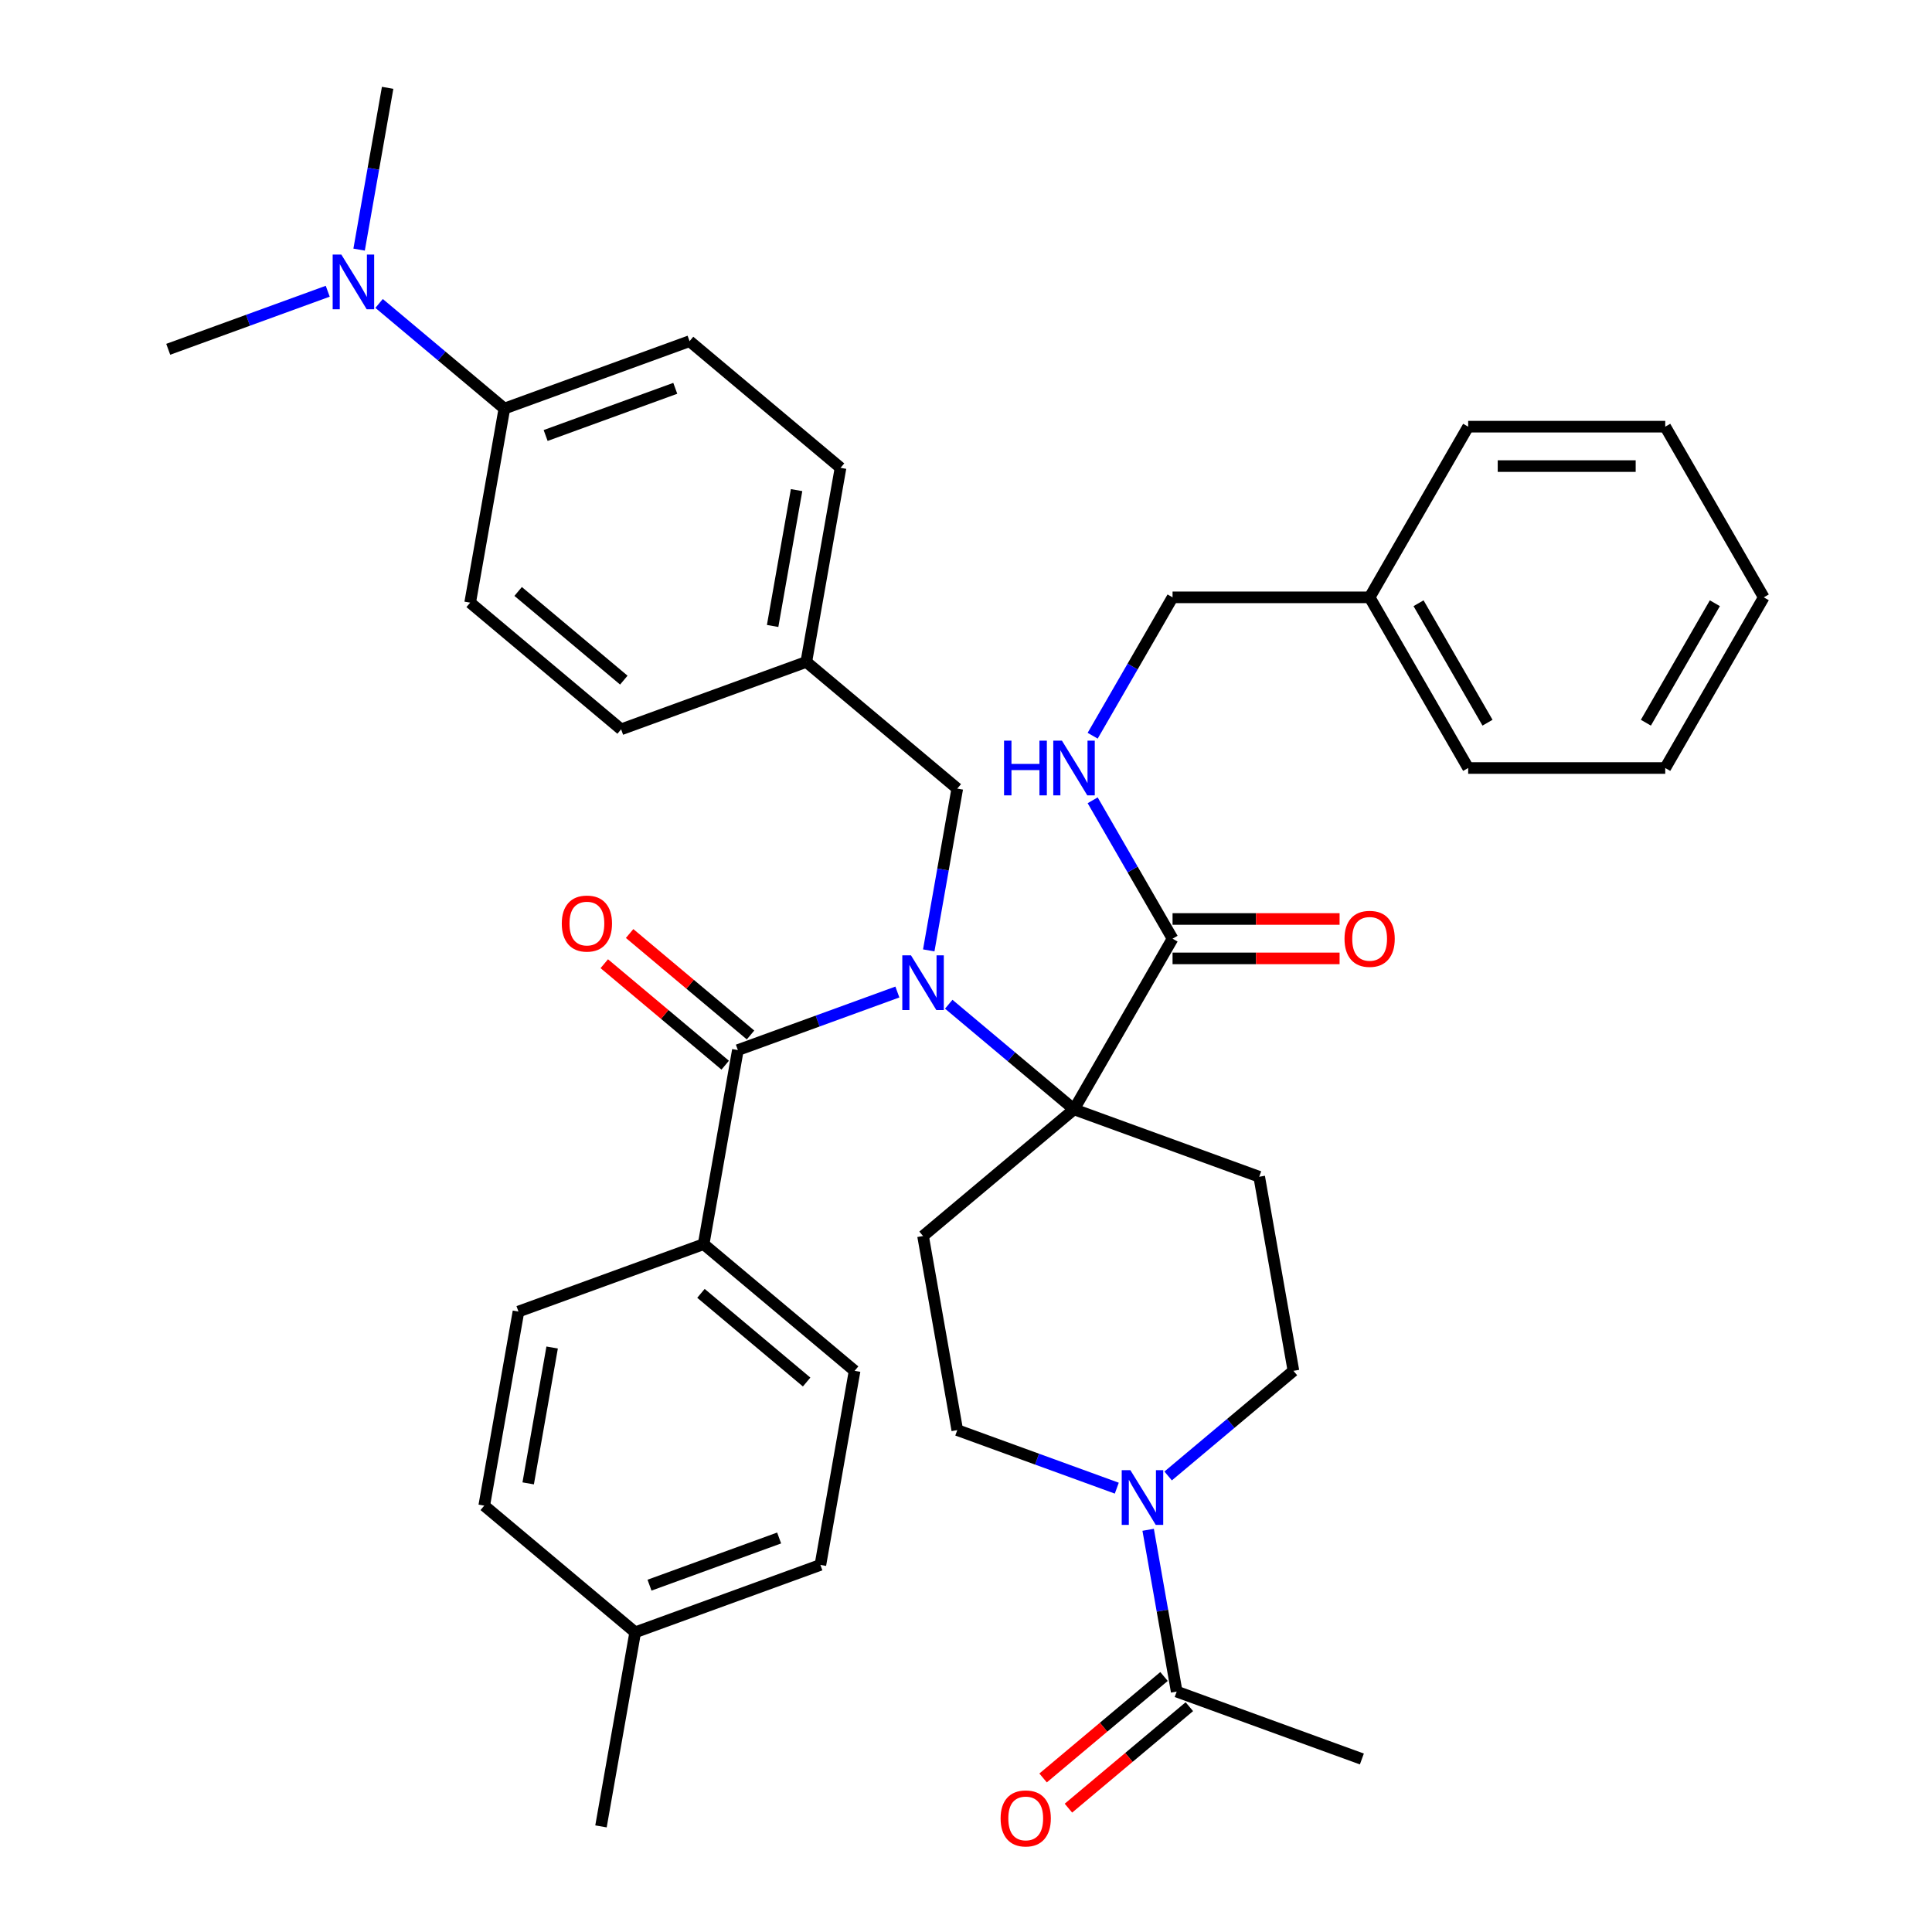 <?xml version='1.0' encoding='iso-8859-1'?>
<svg version='1.1' baseProfile='full'
              xmlns='http://www.w3.org/2000/svg'
                      xmlns:rdkit='http://www.rdkit.org/xml'
                      xmlns:xlink='http://www.w3.org/1999/xlink'
                  xml:space='preserve'
width='1000px' height='1000px' viewBox='0 0 1000 1000'>
<!-- END OF HEADER -->
<rect style='opacity:1.0;fill:#FFFFFF;stroke:none' width='1000' height='1000' x='0' y='0'> </rect>
<path class='bond-0' d='M 555.912,574.199 L 523.487,546.991' style='fill:none;fill-rule:evenodd;stroke:#000000;stroke-width:6px;stroke-linecap:butt;stroke-linejoin:miter;stroke-opacity:1' />
<path class='bond-0' d='M 523.487,546.991 L 491.062,519.783' style='fill:none;fill-rule:evenodd;stroke:#0000FF;stroke-width:6px;stroke-linecap:butt;stroke-linejoin:miter;stroke-opacity:1' />
<path class='bond-3' d='M 555.912,574.199 L 606.914,485.86' style='fill:none;fill-rule:evenodd;stroke:#000000;stroke-width:6px;stroke-linecap:butt;stroke-linejoin:miter;stroke-opacity:1' />
<path class='bond-4' d='M 555.912,574.199 L 477.772,639.766' style='fill:none;fill-rule:evenodd;stroke:#000000;stroke-width:6px;stroke-linecap:butt;stroke-linejoin:miter;stroke-opacity:1' />
<path class='bond-5' d='M 555.912,574.199 L 651.764,609.086' style='fill:none;fill-rule:evenodd;stroke:#000000;stroke-width:6px;stroke-linecap:butt;stroke-linejoin:miter;stroke-opacity:1' />
<path class='bond-1' d='M 464.482,513.469 L 423.201,528.494' style='fill:none;fill-rule:evenodd;stroke:#0000FF;stroke-width:6px;stroke-linecap:butt;stroke-linejoin:miter;stroke-opacity:1' />
<path class='bond-1' d='M 423.201,528.494 L 381.92,543.519' style='fill:none;fill-rule:evenodd;stroke:#000000;stroke-width:6px;stroke-linecap:butt;stroke-linejoin:miter;stroke-opacity:1' />
<path class='bond-9' d='M 480.719,491.922 L 488.102,450.049' style='fill:none;fill-rule:evenodd;stroke:#0000FF;stroke-width:6px;stroke-linecap:butt;stroke-linejoin:miter;stroke-opacity:1' />
<path class='bond-9' d='M 488.102,450.049 L 495.485,408.177' style='fill:none;fill-rule:evenodd;stroke:#000000;stroke-width:6px;stroke-linecap:butt;stroke-linejoin:miter;stroke-opacity:1' />
<path class='bond-8' d='M 381.92,543.519 L 364.207,643.974' style='fill:none;fill-rule:evenodd;stroke:#000000;stroke-width:6px;stroke-linecap:butt;stroke-linejoin:miter;stroke-opacity:1' />
<path class='bond-12' d='M 388.476,535.705 L 357.181,509.446' style='fill:none;fill-rule:evenodd;stroke:#000000;stroke-width:6px;stroke-linecap:butt;stroke-linejoin:miter;stroke-opacity:1' />
<path class='bond-12' d='M 357.181,509.446 L 325.887,483.186' style='fill:none;fill-rule:evenodd;stroke:#FF0000;stroke-width:6px;stroke-linecap:butt;stroke-linejoin:miter;stroke-opacity:1' />
<path class='bond-12' d='M 375.363,551.333 L 344.068,525.074' style='fill:none;fill-rule:evenodd;stroke:#000000;stroke-width:6px;stroke-linecap:butt;stroke-linejoin:miter;stroke-opacity:1' />
<path class='bond-12' d='M 344.068,525.074 L 312.773,498.814' style='fill:none;fill-rule:evenodd;stroke:#FF0000;stroke-width:6px;stroke-linecap:butt;stroke-linejoin:miter;stroke-opacity:1' />
<path class='bond-2' d='M 604.628,763.956 L 637.052,736.748' style='fill:none;fill-rule:evenodd;stroke:#0000FF;stroke-width:6px;stroke-linecap:butt;stroke-linejoin:miter;stroke-opacity:1' />
<path class='bond-2' d='M 637.052,736.748 L 669.477,709.541' style='fill:none;fill-rule:evenodd;stroke:#000000;stroke-width:6px;stroke-linecap:butt;stroke-linejoin:miter;stroke-opacity:1' />
<path class='bond-6' d='M 594.284,791.818 L 601.667,833.69' style='fill:none;fill-rule:evenodd;stroke:#0000FF;stroke-width:6px;stroke-linecap:butt;stroke-linejoin:miter;stroke-opacity:1' />
<path class='bond-6' d='M 601.667,833.69 L 609.05,875.562' style='fill:none;fill-rule:evenodd;stroke:#000000;stroke-width:6px;stroke-linecap:butt;stroke-linejoin:miter;stroke-opacity:1' />
<path class='bond-38' d='M 578.047,770.271 L 536.766,755.245' style='fill:none;fill-rule:evenodd;stroke:#0000FF;stroke-width:6px;stroke-linecap:butt;stroke-linejoin:miter;stroke-opacity:1' />
<path class='bond-38' d='M 536.766,755.245 L 495.485,740.22' style='fill:none;fill-rule:evenodd;stroke:#000000;stroke-width:6px;stroke-linecap:butt;stroke-linejoin:miter;stroke-opacity:1' />
<path class='bond-7' d='M 606.914,485.86 L 586.237,450.046' style='fill:none;fill-rule:evenodd;stroke:#000000;stroke-width:6px;stroke-linecap:butt;stroke-linejoin:miter;stroke-opacity:1' />
<path class='bond-7' d='M 586.237,450.046 L 565.559,414.232' style='fill:none;fill-rule:evenodd;stroke:#0000FF;stroke-width:6px;stroke-linecap:butt;stroke-linejoin:miter;stroke-opacity:1' />
<path class='bond-15' d='M 606.914,496.061 L 650.141,496.061' style='fill:none;fill-rule:evenodd;stroke:#000000;stroke-width:6px;stroke-linecap:butt;stroke-linejoin:miter;stroke-opacity:1' />
<path class='bond-15' d='M 650.141,496.061 L 693.368,496.061' style='fill:none;fill-rule:evenodd;stroke:#FF0000;stroke-width:6px;stroke-linecap:butt;stroke-linejoin:miter;stroke-opacity:1' />
<path class='bond-15' d='M 606.914,475.66 L 650.141,475.66' style='fill:none;fill-rule:evenodd;stroke:#000000;stroke-width:6px;stroke-linecap:butt;stroke-linejoin:miter;stroke-opacity:1' />
<path class='bond-15' d='M 650.141,475.66 L 693.368,475.66' style='fill:none;fill-rule:evenodd;stroke:#FF0000;stroke-width:6px;stroke-linecap:butt;stroke-linejoin:miter;stroke-opacity:1' />
<path class='bond-11' d='M 477.772,639.766 L 495.485,740.22' style='fill:none;fill-rule:evenodd;stroke:#000000;stroke-width:6px;stroke-linecap:butt;stroke-linejoin:miter;stroke-opacity:1' />
<path class='bond-10' d='M 651.764,609.086 L 669.477,709.541' style='fill:none;fill-rule:evenodd;stroke:#000000;stroke-width:6px;stroke-linecap:butt;stroke-linejoin:miter;stroke-opacity:1' />
<path class='bond-16' d='M 602.494,867.748 L 571.199,894.008' style='fill:none;fill-rule:evenodd;stroke:#000000;stroke-width:6px;stroke-linecap:butt;stroke-linejoin:miter;stroke-opacity:1' />
<path class='bond-16' d='M 571.199,894.008 L 539.904,920.267' style='fill:none;fill-rule:evenodd;stroke:#FF0000;stroke-width:6px;stroke-linecap:butt;stroke-linejoin:miter;stroke-opacity:1' />
<path class='bond-16' d='M 615.607,883.376 L 584.312,909.636' style='fill:none;fill-rule:evenodd;stroke:#000000;stroke-width:6px;stroke-linecap:butt;stroke-linejoin:miter;stroke-opacity:1' />
<path class='bond-16' d='M 584.312,909.636 L 553.017,935.895' style='fill:none;fill-rule:evenodd;stroke:#FF0000;stroke-width:6px;stroke-linecap:butt;stroke-linejoin:miter;stroke-opacity:1' />
<path class='bond-29' d='M 609.05,875.562 L 704.903,910.45' style='fill:none;fill-rule:evenodd;stroke:#000000;stroke-width:6px;stroke-linecap:butt;stroke-linejoin:miter;stroke-opacity:1' />
<path class='bond-22' d='M 565.559,380.812 L 586.237,344.998' style='fill:none;fill-rule:evenodd;stroke:#0000FF;stroke-width:6px;stroke-linecap:butt;stroke-linejoin:miter;stroke-opacity:1' />
<path class='bond-22' d='M 586.237,344.998 L 606.914,309.184' style='fill:none;fill-rule:evenodd;stroke:#000000;stroke-width:6px;stroke-linecap:butt;stroke-linejoin:miter;stroke-opacity:1' />
<path class='bond-17' d='M 364.207,643.974 L 442.346,709.541' style='fill:none;fill-rule:evenodd;stroke:#000000;stroke-width:6px;stroke-linecap:butt;stroke-linejoin:miter;stroke-opacity:1' />
<path class='bond-17' d='M 362.814,669.437 L 417.512,715.334' style='fill:none;fill-rule:evenodd;stroke:#000000;stroke-width:6px;stroke-linecap:butt;stroke-linejoin:miter;stroke-opacity:1' />
<path class='bond-18' d='M 364.207,643.974 L 268.354,678.861' style='fill:none;fill-rule:evenodd;stroke:#000000;stroke-width:6px;stroke-linecap:butt;stroke-linejoin:miter;stroke-opacity:1' />
<path class='bond-21' d='M 495.485,408.177 L 417.345,342.61' style='fill:none;fill-rule:evenodd;stroke:#000000;stroke-width:6px;stroke-linecap:butt;stroke-linejoin:miter;stroke-opacity:1' />
<path class='bond-13' d='M 261.066,211.476 L 356.918,176.589' style='fill:none;fill-rule:evenodd;stroke:#000000;stroke-width:6px;stroke-linecap:butt;stroke-linejoin:miter;stroke-opacity:1' />
<path class='bond-13' d='M 282.421,225.413 L 349.518,200.992' style='fill:none;fill-rule:evenodd;stroke:#000000;stroke-width:6px;stroke-linecap:butt;stroke-linejoin:miter;stroke-opacity:1' />
<path class='bond-14' d='M 261.066,211.476 L 228.641,184.268' style='fill:none;fill-rule:evenodd;stroke:#000000;stroke-width:6px;stroke-linecap:butt;stroke-linejoin:miter;stroke-opacity:1' />
<path class='bond-14' d='M 228.641,184.268 L 196.216,157.061' style='fill:none;fill-rule:evenodd;stroke:#0000FF;stroke-width:6px;stroke-linecap:butt;stroke-linejoin:miter;stroke-opacity:1' />
<path class='bond-39' d='M 261.066,211.476 L 243.353,311.931' style='fill:none;fill-rule:evenodd;stroke:#000000;stroke-width:6px;stroke-linecap:butt;stroke-linejoin:miter;stroke-opacity:1' />
<path class='bond-30' d='M 185.872,129.199 L 193.256,87.327' style='fill:none;fill-rule:evenodd;stroke:#0000FF;stroke-width:6px;stroke-linecap:butt;stroke-linejoin:miter;stroke-opacity:1' />
<path class='bond-30' d='M 193.256,87.327 L 200.639,45.455' style='fill:none;fill-rule:evenodd;stroke:#000000;stroke-width:6px;stroke-linecap:butt;stroke-linejoin:miter;stroke-opacity:1' />
<path class='bond-31' d='M 169.636,150.746 L 128.355,165.771' style='fill:none;fill-rule:evenodd;stroke:#0000FF;stroke-width:6px;stroke-linecap:butt;stroke-linejoin:miter;stroke-opacity:1' />
<path class='bond-31' d='M 128.355,165.771 L 87.073,180.797' style='fill:none;fill-rule:evenodd;stroke:#000000;stroke-width:6px;stroke-linecap:butt;stroke-linejoin:miter;stroke-opacity:1' />
<path class='bond-26' d='M 442.346,709.541 L 424.634,809.995' style='fill:none;fill-rule:evenodd;stroke:#000000;stroke-width:6px;stroke-linecap:butt;stroke-linejoin:miter;stroke-opacity:1' />
<path class='bond-25' d='M 268.354,678.861 L 250.641,779.316' style='fill:none;fill-rule:evenodd;stroke:#000000;stroke-width:6px;stroke-linecap:butt;stroke-linejoin:miter;stroke-opacity:1' />
<path class='bond-25' d='M 285.788,697.472 L 273.389,767.79' style='fill:none;fill-rule:evenodd;stroke:#000000;stroke-width:6px;stroke-linecap:butt;stroke-linejoin:miter;stroke-opacity:1' />
<path class='bond-19' d='M 243.353,311.931 L 321.493,377.498' style='fill:none;fill-rule:evenodd;stroke:#000000;stroke-width:6px;stroke-linecap:butt;stroke-linejoin:miter;stroke-opacity:1' />
<path class='bond-19' d='M 268.187,306.138 L 322.885,352.035' style='fill:none;fill-rule:evenodd;stroke:#000000;stroke-width:6px;stroke-linecap:butt;stroke-linejoin:miter;stroke-opacity:1' />
<path class='bond-20' d='M 356.918,176.589 L 435.058,242.156' style='fill:none;fill-rule:evenodd;stroke:#000000;stroke-width:6px;stroke-linecap:butt;stroke-linejoin:miter;stroke-opacity:1' />
<path class='bond-23' d='M 417.345,342.61 L 321.493,377.498' style='fill:none;fill-rule:evenodd;stroke:#000000;stroke-width:6px;stroke-linecap:butt;stroke-linejoin:miter;stroke-opacity:1' />
<path class='bond-24' d='M 417.345,342.61 L 435.058,242.156' style='fill:none;fill-rule:evenodd;stroke:#000000;stroke-width:6px;stroke-linecap:butt;stroke-linejoin:miter;stroke-opacity:1' />
<path class='bond-24' d='M 399.911,323.999 L 412.31,253.681' style='fill:none;fill-rule:evenodd;stroke:#000000;stroke-width:6px;stroke-linecap:butt;stroke-linejoin:miter;stroke-opacity:1' />
<path class='bond-28' d='M 606.914,309.184 L 708.918,309.184' style='fill:none;fill-rule:evenodd;stroke:#000000;stroke-width:6px;stroke-linecap:butt;stroke-linejoin:miter;stroke-opacity:1' />
<path class='bond-27' d='M 250.641,779.316 L 328.781,844.883' style='fill:none;fill-rule:evenodd;stroke:#000000;stroke-width:6px;stroke-linecap:butt;stroke-linejoin:miter;stroke-opacity:1' />
<path class='bond-40' d='M 424.634,809.995 L 328.781,844.883' style='fill:none;fill-rule:evenodd;stroke:#000000;stroke-width:6px;stroke-linecap:butt;stroke-linejoin:miter;stroke-opacity:1' />
<path class='bond-40' d='M 403.278,796.058 L 336.181,820.479' style='fill:none;fill-rule:evenodd;stroke:#000000;stroke-width:6px;stroke-linecap:butt;stroke-linejoin:miter;stroke-opacity:1' />
<path class='bond-32' d='M 328.781,844.883 L 311.068,945.337' style='fill:none;fill-rule:evenodd;stroke:#000000;stroke-width:6px;stroke-linecap:butt;stroke-linejoin:miter;stroke-opacity:1' />
<path class='bond-33' d='M 708.918,309.184 L 759.92,397.522' style='fill:none;fill-rule:evenodd;stroke:#000000;stroke-width:6px;stroke-linecap:butt;stroke-linejoin:miter;stroke-opacity:1' />
<path class='bond-33' d='M 734.236,312.234 L 769.938,374.071' style='fill:none;fill-rule:evenodd;stroke:#000000;stroke-width:6px;stroke-linecap:butt;stroke-linejoin:miter;stroke-opacity:1' />
<path class='bond-34' d='M 708.918,309.184 L 759.92,220.846' style='fill:none;fill-rule:evenodd;stroke:#000000;stroke-width:6px;stroke-linecap:butt;stroke-linejoin:miter;stroke-opacity:1' />
<path class='bond-36' d='M 759.92,397.522 L 861.924,397.522' style='fill:none;fill-rule:evenodd;stroke:#000000;stroke-width:6px;stroke-linecap:butt;stroke-linejoin:miter;stroke-opacity:1' />
<path class='bond-35' d='M 759.92,220.846 L 861.924,220.846' style='fill:none;fill-rule:evenodd;stroke:#000000;stroke-width:6px;stroke-linecap:butt;stroke-linejoin:miter;stroke-opacity:1' />
<path class='bond-35' d='M 775.221,241.247 L 846.624,241.247' style='fill:none;fill-rule:evenodd;stroke:#000000;stroke-width:6px;stroke-linecap:butt;stroke-linejoin:miter;stroke-opacity:1' />
<path class='bond-37' d='M 861.924,220.846 L 912.927,309.184' style='fill:none;fill-rule:evenodd;stroke:#000000;stroke-width:6px;stroke-linecap:butt;stroke-linejoin:miter;stroke-opacity:1' />
<path class='bond-41' d='M 861.924,397.522 L 912.927,309.184' style='fill:none;fill-rule:evenodd;stroke:#000000;stroke-width:6px;stroke-linecap:butt;stroke-linejoin:miter;stroke-opacity:1' />
<path class='bond-41' d='M 851.907,374.071 L 887.609,312.234' style='fill:none;fill-rule:evenodd;stroke:#000000;stroke-width:6px;stroke-linecap:butt;stroke-linejoin:miter;stroke-opacity:1' />
<path  class='atom-1' d='M 471.512 494.472
L 480.792 509.472
Q 481.712 510.952, 483.192 513.632
Q 484.672 516.312, 484.752 516.472
L 484.752 494.472
L 488.512 494.472
L 488.512 522.792
L 484.632 522.792
L 474.672 506.392
Q 473.512 504.472, 472.272 502.272
Q 471.072 500.072, 470.712 499.392
L 470.712 522.792
L 467.032 522.792
L 467.032 494.472
L 471.512 494.472
' fill='#0000FF'/>
<path  class='atom-3' d='M 585.078 760.948
L 594.358 775.948
Q 595.278 777.428, 596.758 780.108
Q 598.238 782.788, 598.318 782.948
L 598.318 760.948
L 602.078 760.948
L 602.078 789.268
L 598.198 789.268
L 588.238 772.868
Q 587.078 770.948, 585.838 768.748
Q 584.638 766.548, 584.278 765.868
L 584.278 789.268
L 580.598 789.268
L 580.598 760.948
L 585.078 760.948
' fill='#0000FF'/>
<path  class='atom-8' d='M 519.692 383.362
L 523.532 383.362
L 523.532 395.402
L 538.012 395.402
L 538.012 383.362
L 541.852 383.362
L 541.852 411.682
L 538.012 411.682
L 538.012 398.602
L 523.532 398.602
L 523.532 411.682
L 519.692 411.682
L 519.692 383.362
' fill='#0000FF'/>
<path  class='atom-8' d='M 549.652 383.362
L 558.932 398.362
Q 559.852 399.842, 561.332 402.522
Q 562.812 405.202, 562.892 405.362
L 562.892 383.362
L 566.652 383.362
L 566.652 411.682
L 562.772 411.682
L 552.812 395.282
Q 551.652 393.362, 550.412 391.162
Q 549.212 388.962, 548.852 388.282
L 548.852 411.682
L 545.172 411.682
L 545.172 383.362
L 549.652 383.362
' fill='#0000FF'/>
<path  class='atom-13' d='M 290.78 478.032
Q 290.78 471.232, 294.14 467.432
Q 297.5 463.632, 303.78 463.632
Q 310.06 463.632, 313.42 467.432
Q 316.78 471.232, 316.78 478.032
Q 316.78 484.912, 313.38 488.832
Q 309.98 492.712, 303.78 492.712
Q 297.54 492.712, 294.14 488.832
Q 290.78 484.952, 290.78 478.032
M 303.78 489.512
Q 308.1 489.512, 310.42 486.632
Q 312.78 483.712, 312.78 478.032
Q 312.78 472.472, 310.42 469.672
Q 308.1 466.832, 303.78 466.832
Q 299.46 466.832, 297.1 469.632
Q 294.78 472.432, 294.78 478.032
Q 294.78 483.752, 297.1 486.632
Q 299.46 489.512, 303.78 489.512
' fill='#FF0000'/>
<path  class='atom-15' d='M 176.666 131.749
L 185.946 146.749
Q 186.866 148.229, 188.346 150.909
Q 189.826 153.589, 189.906 153.749
L 189.906 131.749
L 193.666 131.749
L 193.666 160.069
L 189.786 160.069
L 179.826 143.669
Q 178.666 141.749, 177.426 139.549
Q 176.226 137.349, 175.866 136.669
L 175.866 160.069
L 172.186 160.069
L 172.186 131.749
L 176.666 131.749
' fill='#0000FF'/>
<path  class='atom-16' d='M 695.918 485.94
Q 695.918 479.14, 699.278 475.34
Q 702.638 471.54, 708.918 471.54
Q 715.198 471.54, 718.558 475.34
Q 721.918 479.14, 721.918 485.94
Q 721.918 492.82, 718.518 496.74
Q 715.118 500.62, 708.918 500.62
Q 702.678 500.62, 699.278 496.74
Q 695.918 492.86, 695.918 485.94
M 708.918 497.42
Q 713.238 497.42, 715.558 494.54
Q 717.918 491.62, 717.918 485.94
Q 717.918 480.38, 715.558 477.58
Q 713.238 474.74, 708.918 474.74
Q 704.598 474.74, 702.238 477.54
Q 699.918 480.34, 699.918 485.94
Q 699.918 491.66, 702.238 494.54
Q 704.598 497.42, 708.918 497.42
' fill='#FF0000'/>
<path  class='atom-17' d='M 517.911 941.209
Q 517.911 934.409, 521.271 930.609
Q 524.631 926.809, 530.911 926.809
Q 537.191 926.809, 540.551 930.609
Q 543.911 934.409, 543.911 941.209
Q 543.911 948.089, 540.511 952.009
Q 537.111 955.889, 530.911 955.889
Q 524.671 955.889, 521.271 952.009
Q 517.911 948.129, 517.911 941.209
M 530.911 952.689
Q 535.231 952.689, 537.551 949.809
Q 539.911 946.889, 539.911 941.209
Q 539.911 935.649, 537.551 932.849
Q 535.231 930.009, 530.911 930.009
Q 526.591 930.009, 524.231 932.809
Q 521.911 935.609, 521.911 941.209
Q 521.911 946.929, 524.231 949.809
Q 526.591 952.689, 530.911 952.689
' fill='#FF0000'/>
</svg>
